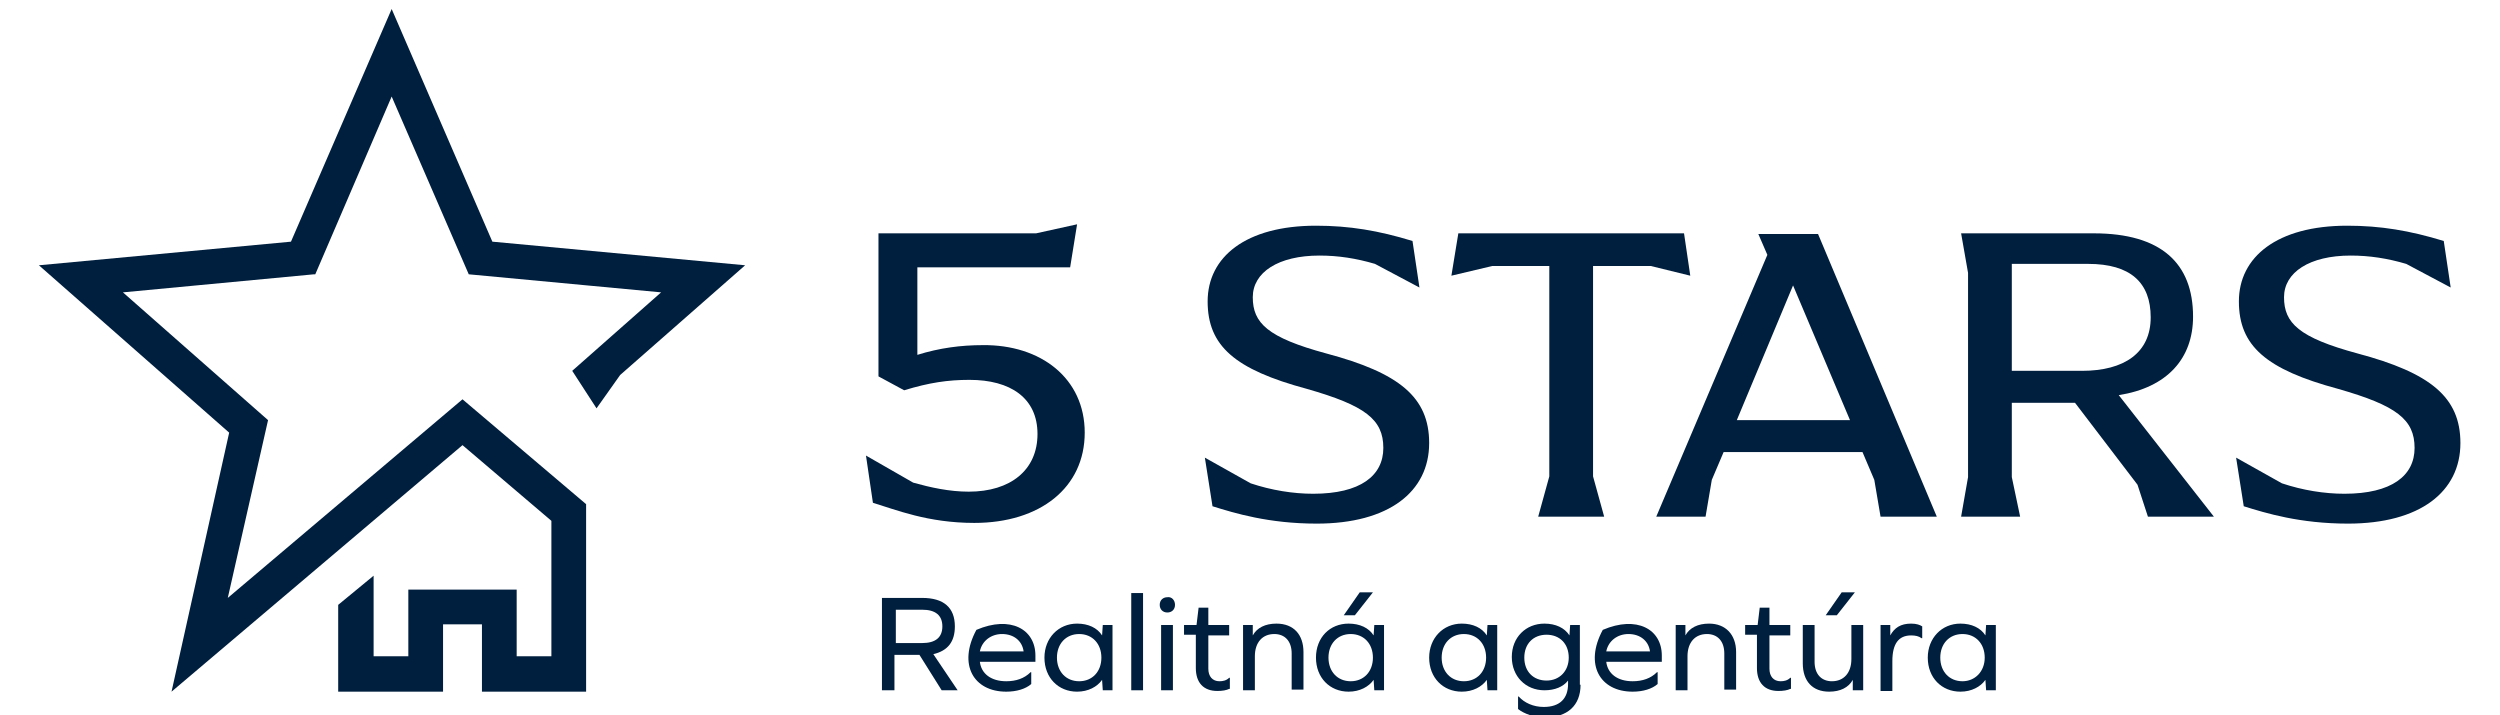 <?xml version="1.0" encoding="utf-8"?>
<!-- Generator: Adobe Illustrator 21.0.0, SVG Export Plug-In . SVG Version: 6.00 Build 0)  -->
<svg version="1.1" id="Layer_1" xmlns="http://www.w3.org/2000/svg" xmlns:xlink="http://www.w3.org/1999/xlink" x="0px" y="0px"
	 viewBox="0 0 360 103" enable-background="new 0 0 360 103" xml:space="preserve">
<path fill="#001E3E" d="M156.2,62.3c0,7.9-6.4,13-15.9,13c-6.7,0-11.3-1.9-14.6-2.9l-1-6.8l6.8,3.9c2.5,0.7,5.2,1.3,8,1.3
	c6,0,9.9-3.1,9.9-8.3c0-5.2-3.9-7.8-9.8-7.8c-3.1,0-5.8,0.4-9.4,1.5l-3.7-2V33.6h22.7l5.9-1.3l-1,6.2h-22v12.6
	c3.2-1,6.3-1.4,9.4-1.4C149.9,49.6,156.2,54.5,156.2,62.3"/>
<path fill="#001E3E" d="M174.6,72.9l-1.1-7l6.6,3.7c3,1,6.1,1.5,9,1.5c6.8,0,10.1-2.6,10.1-6.6c0-4.1-2.6-6.1-11-8.5
	c-10.4-2.8-14.3-6.2-14.3-12.6c0-6.4,5.5-10.9,15.6-10.9c4.8,0,9,0.7,13.9,2.2l1,6.7l-6.4-3.4c-2.7-0.8-5.3-1.2-8-1.2
	c-5.9,0-9.6,2.4-9.6,6c0,3.7,2.1,5.8,10.6,8.1c10.5,2.8,14.8,6.3,14.8,12.9c0,7-5.8,11.6-16.2,11.6
	C182.7,75.4,177.8,73.9,174.6,72.9"/>
<polygon fill="#001E3E" points="229.4,38.3 229.4,68.6 231,74.4 221.5,74.4 223.1,68.6 223.1,38.3 214.9,38.3 209,39.7 210,33.6 
	242.5,33.6 243.4,39.7 237.7,38.3 "/>
<path fill="#001E3E" d="M278.9,74.4h-8.1l-0.9-5.3l-1.7-4h-20l-1.7,4l-0.9,5.3h-7.1l16-37.7l-1.3-3h8.6L278.9,74.4z M266.4,60.5
	l-8.2-19.4l-8.1,19.4H266.4z"/>
<path fill="#001E3E" d="M318.8,74.4h-9.5l-1.5-4.6l-9-11.8h-9.1v10.7l1.2,5.7h-8.5l1-5.7V39.3l-1-5.7h19.1c9.7,0,14.3,4.3,14.3,12
	c0,6-3.7,10.2-10.7,11.3L318.8,74.4z M299.8,53.4c6.1,0,9.9-2.6,9.9-7.7c0-5-2.9-7.7-9-7.7h-11v15.4H299.8z"/>
<path fill="#001E3E" d="M323.1,72.9l-1.1-7l6.6,3.7c3,1,6.1,1.5,9,1.5c6.8,0,10.1-2.6,10.1-6.6c0-4.1-2.6-6.1-11-8.5
	c-10.4-2.8-14.3-6.2-14.3-12.6c0-6.4,5.5-10.9,15.6-10.9c4.8,0,9,0.7,13.9,2.2l1,6.7l-6.4-3.4c-2.7-0.8-5.3-1.2-8-1.2
	c-5.9,0-9.6,2.4-9.6,6c0,3.7,2.1,5.8,10.6,8.1c10.5,2.8,14.8,6.3,14.8,12.9c0,7-5.8,11.6-16.2,11.6
	C331.2,75.4,326.3,73.9,323.1,72.9"/>
<path fill="#001E3E" d="M127,99.4V86.1h5.8c3.1,0,4.7,1.4,4.7,4.1c0,2.2-1,3.5-3.1,4l3.5,5.2h-2.3l-3.2-5.1h-3.6v5.1H127z
	 M132.8,92.6c1.9,0,2.9-0.8,2.9-2.4c0-1.6-1-2.4-2.9-2.4h-3.8v4.8H132.8z"/>
<path fill="#001E3E" d="M141.1,95.3c0.2,1.7,1.6,2.8,3.8,2.8c1.4,0,2.6-0.4,3.5-1.3h0.1v1.7c-0.8,0.7-2.1,1.1-3.6,1.1
	c-4.7,0-7-3.9-4.3-8.9c4.9-2.1,8.5-0.1,8.5,3.7v0.9H141.1z M141.1,93.8h6.3c-0.2-1.5-1.4-2.5-3.1-2.5
	C142.7,91.3,141.4,92.3,141.1,93.8"/>
<path fill="#001E3E" d="M158.8,99.4l-0.1-1.5h0c-0.7,1-2,1.7-3.6,1.7c-2.7,0-4.7-2-4.7-4.9c0-2.8,2-4.9,4.7-4.9
	c1.6,0,2.9,0.6,3.6,1.7h0l0.1-1.5h1.4v9.4H158.8z M158.6,94.7c0-2-1.3-3.4-3.2-3.4c-1.9,0-3.2,1.4-3.2,3.4c0,2,1.3,3.4,3.2,3.4
	C157.3,98.1,158.6,96.7,158.6,94.7"/>
<rect x="162.9" y="85.4" fill="#001E3E" width="1.7" height="14"/>
<path fill="#001E3E" d="M169.2,87.1c0,0.7-0.5,1.1-1.1,1.1c-0.7,0-1.1-0.5-1.1-1.1c0-0.7,0.5-1.1,1.1-1.1
	C168.7,85.9,169.2,86.4,169.2,87.1 M167.2,90h1.7v9.4h-1.7V90z"/>
<path fill="#001E3E" d="M177,99.2c-0.4,0.2-1,0.3-1.7,0.3c-2,0-3.1-1.2-3.1-3.3v-4.8h-1.7V90h1.8l0.3-2.5h1.4V90h3v1.5h-3v4.8
	c0,1.1,0.6,1.8,1.6,1.8c0.5,0,1-0.1,1.4-0.5h0.1V99.2z"/>
<path fill="#001E3E" d="M187.7,93.9v5.4H186v-5.2c0-1.8-1-2.8-2.5-2.8c-1.7,0-2.8,1.2-2.8,3.2v4.9H179V90h1.4l0,1.5h0
	c0.6-1.1,1.8-1.7,3.4-1.7C186.3,89.8,187.7,91.4,187.7,93.9"/>
<path fill="#001E3E" d="M197.9,99.4l-0.1-1.5h0c-0.7,1-2,1.7-3.6,1.7c-2.7,0-4.7-2-4.7-4.9s2-4.9,4.7-4.9c1.6,0,2.9,0.6,3.6,1.7h0
	l0.1-1.5h1.4v9.4H197.9z M197.7,94.7c0-2-1.3-3.4-3.2-3.4c-1.9,0-3.2,1.4-3.2,3.4c0,2,1.3,3.4,3.2,3.4
	C196.4,98.1,197.7,96.7,197.7,94.7 M195.8,85.3h1.9l-2.6,3.3h-1.6L195.8,85.3z"/>
<path fill="#001E3E" d="M214.2,99.4l-0.1-1.5h0c-0.7,1-2,1.7-3.6,1.7c-2.7,0-4.7-2-4.7-4.9c0-2.8,2-4.9,4.7-4.9
	c1.6,0,2.9,0.6,3.6,1.7h0l0.1-1.5h1.4v9.4H214.2z M214,94.7c0-2-1.3-3.4-3.2-3.4c-1.9,0-3.2,1.4-3.2,3.4c0,2,1.3,3.4,3.2,3.4
	C212.7,98.1,214,96.7,214,94.7"/>
<path fill="#001E3E" d="M227.6,98.6c0,3-1.9,4.7-5.1,4.7c-1.6,0-3-0.5-3.9-1.2v-1.8h0.1c0.8,0.9,2.1,1.5,3.6,1.5
	c2.3,0,3.5-1.2,3.5-3.3v-0.5h0c-0.7,0.9-1.9,1.4-3.4,1.4c-2.7,0-4.7-2-4.7-4.8c0-2.8,2-4.8,4.7-4.8c1.6,0,2.9,0.6,3.6,1.7h0l0.1-1.5
	h1.4V98.6z M225.9,94.7c0-2-1.3-3.3-3.2-3.3c-1.9,0-3.2,1.3-3.2,3.3c0,2,1.3,3.3,3.2,3.3C224.6,98,225.9,96.6,225.9,94.7"/>
<path fill="#001E3E" d="M231.3,95.3c0.2,1.7,1.6,2.8,3.8,2.8c1.4,0,2.6-0.4,3.5-1.3h0.1v1.7c-0.8,0.7-2.1,1.1-3.6,1.1
	c-4.7,0-7-3.9-4.3-8.9c4.9-2.1,8.5-0.1,8.5,3.7v0.9H231.3z M231.3,93.8h6.3c-0.2-1.5-1.4-2.5-3.1-2.5
	C232.9,91.3,231.6,92.3,231.3,93.8"/>
<path fill="#001E3E" d="M250,93.9v5.4h-1.7v-5.2c0-1.8-1-2.8-2.5-2.8c-1.7,0-2.8,1.2-2.8,3.2v4.9h-1.7V90h1.4l0,1.5h0
	c0.6-1.1,1.8-1.7,3.4-1.7C248.5,89.8,250,91.4,250,93.9"/>
<path fill="#001E3E" d="M257.8,99.2c-0.4,0.2-1,0.3-1.7,0.3c-2,0-3.1-1.2-3.1-3.3v-4.8h-1.7V90h1.8l0.3-2.5h1.4V90h3v1.5h-3v4.8
	c0,1.1,0.6,1.8,1.6,1.8c0.5,0,1-0.1,1.4-0.5h0.1V99.2z"/>
<path fill="#001E3E" d="M266.8,99.4l0-1.5h0c-0.6,1.1-1.8,1.7-3.4,1.7c-2.4,0-3.8-1.5-3.8-4.1V90h1.7v5.3c0,1.8,1,2.8,2.5,2.8
	c1.7,0,2.8-1.2,2.8-3.2V90h1.7v9.4H266.8z M265.2,85.3h1.9l-2.6,3.3h-1.6L265.2,85.3z"/>
<path fill="#001E3E" d="M276.8,90.2v1.7h-0.1c-0.4-0.3-0.9-0.4-1.5-0.4c-1.8,0-2.7,1.2-2.7,3.7v4.3h-1.7V90h1.4l0,1.5h0
	c0.6-1.1,1.5-1.7,3-1.7C276,89.8,276.5,90,276.8,90.2"/>
<path fill="#001E3E" d="M286,99.4l-0.1-1.5h0c-0.7,1-2,1.7-3.6,1.7c-2.7,0-4.7-2-4.7-4.9c0-2.8,2-4.9,4.7-4.9c1.6,0,2.9,0.6,3.6,1.7
	h0L286,90h1.4v9.4H286z M285.8,94.7c0-2-1.3-3.4-3.2-3.4c-1.9,0-3.2,1.4-3.2,3.4c0,2,1.3,3.4,3.2,3.4
	C284.4,98.1,285.8,96.7,285.8,94.7"/>
<polygon fill="#001E3E" points="107.3,38.2 89.3,54 85.9,58.8 82.4,53.4 95.2,42.1 95.2,42.1 95.2,42.1 67.5,39.5 56.4,13.9 
	56.4,13.9 45.4,39.5 45.2,39.5 17.7,42.1 17.7,42.1 20.2,44.3 38.6,60.5 32.8,86.1 32.8,86.1 66.6,57.5 84.4,72.6 84.4,99.6 
	69.4,99.6 69.4,89.9 63.8,89.9 63.8,99.6 48.7,99.6 48.7,87.1 53.8,82.9 53.8,94.5 58.8,94.5 58.8,84.9 74.4,84.9 74.4,94.5 
	79.4,94.5 79.4,75 66.6,64.1 66.6,64.1 24.7,99.6 33,62.3 33,62.3 33,62.3 8.9,41.1 5.6,38.2 41.9,34.8 41.9,34.8 56.4,1.3 
	70.9,34.8 "/>
</svg>
